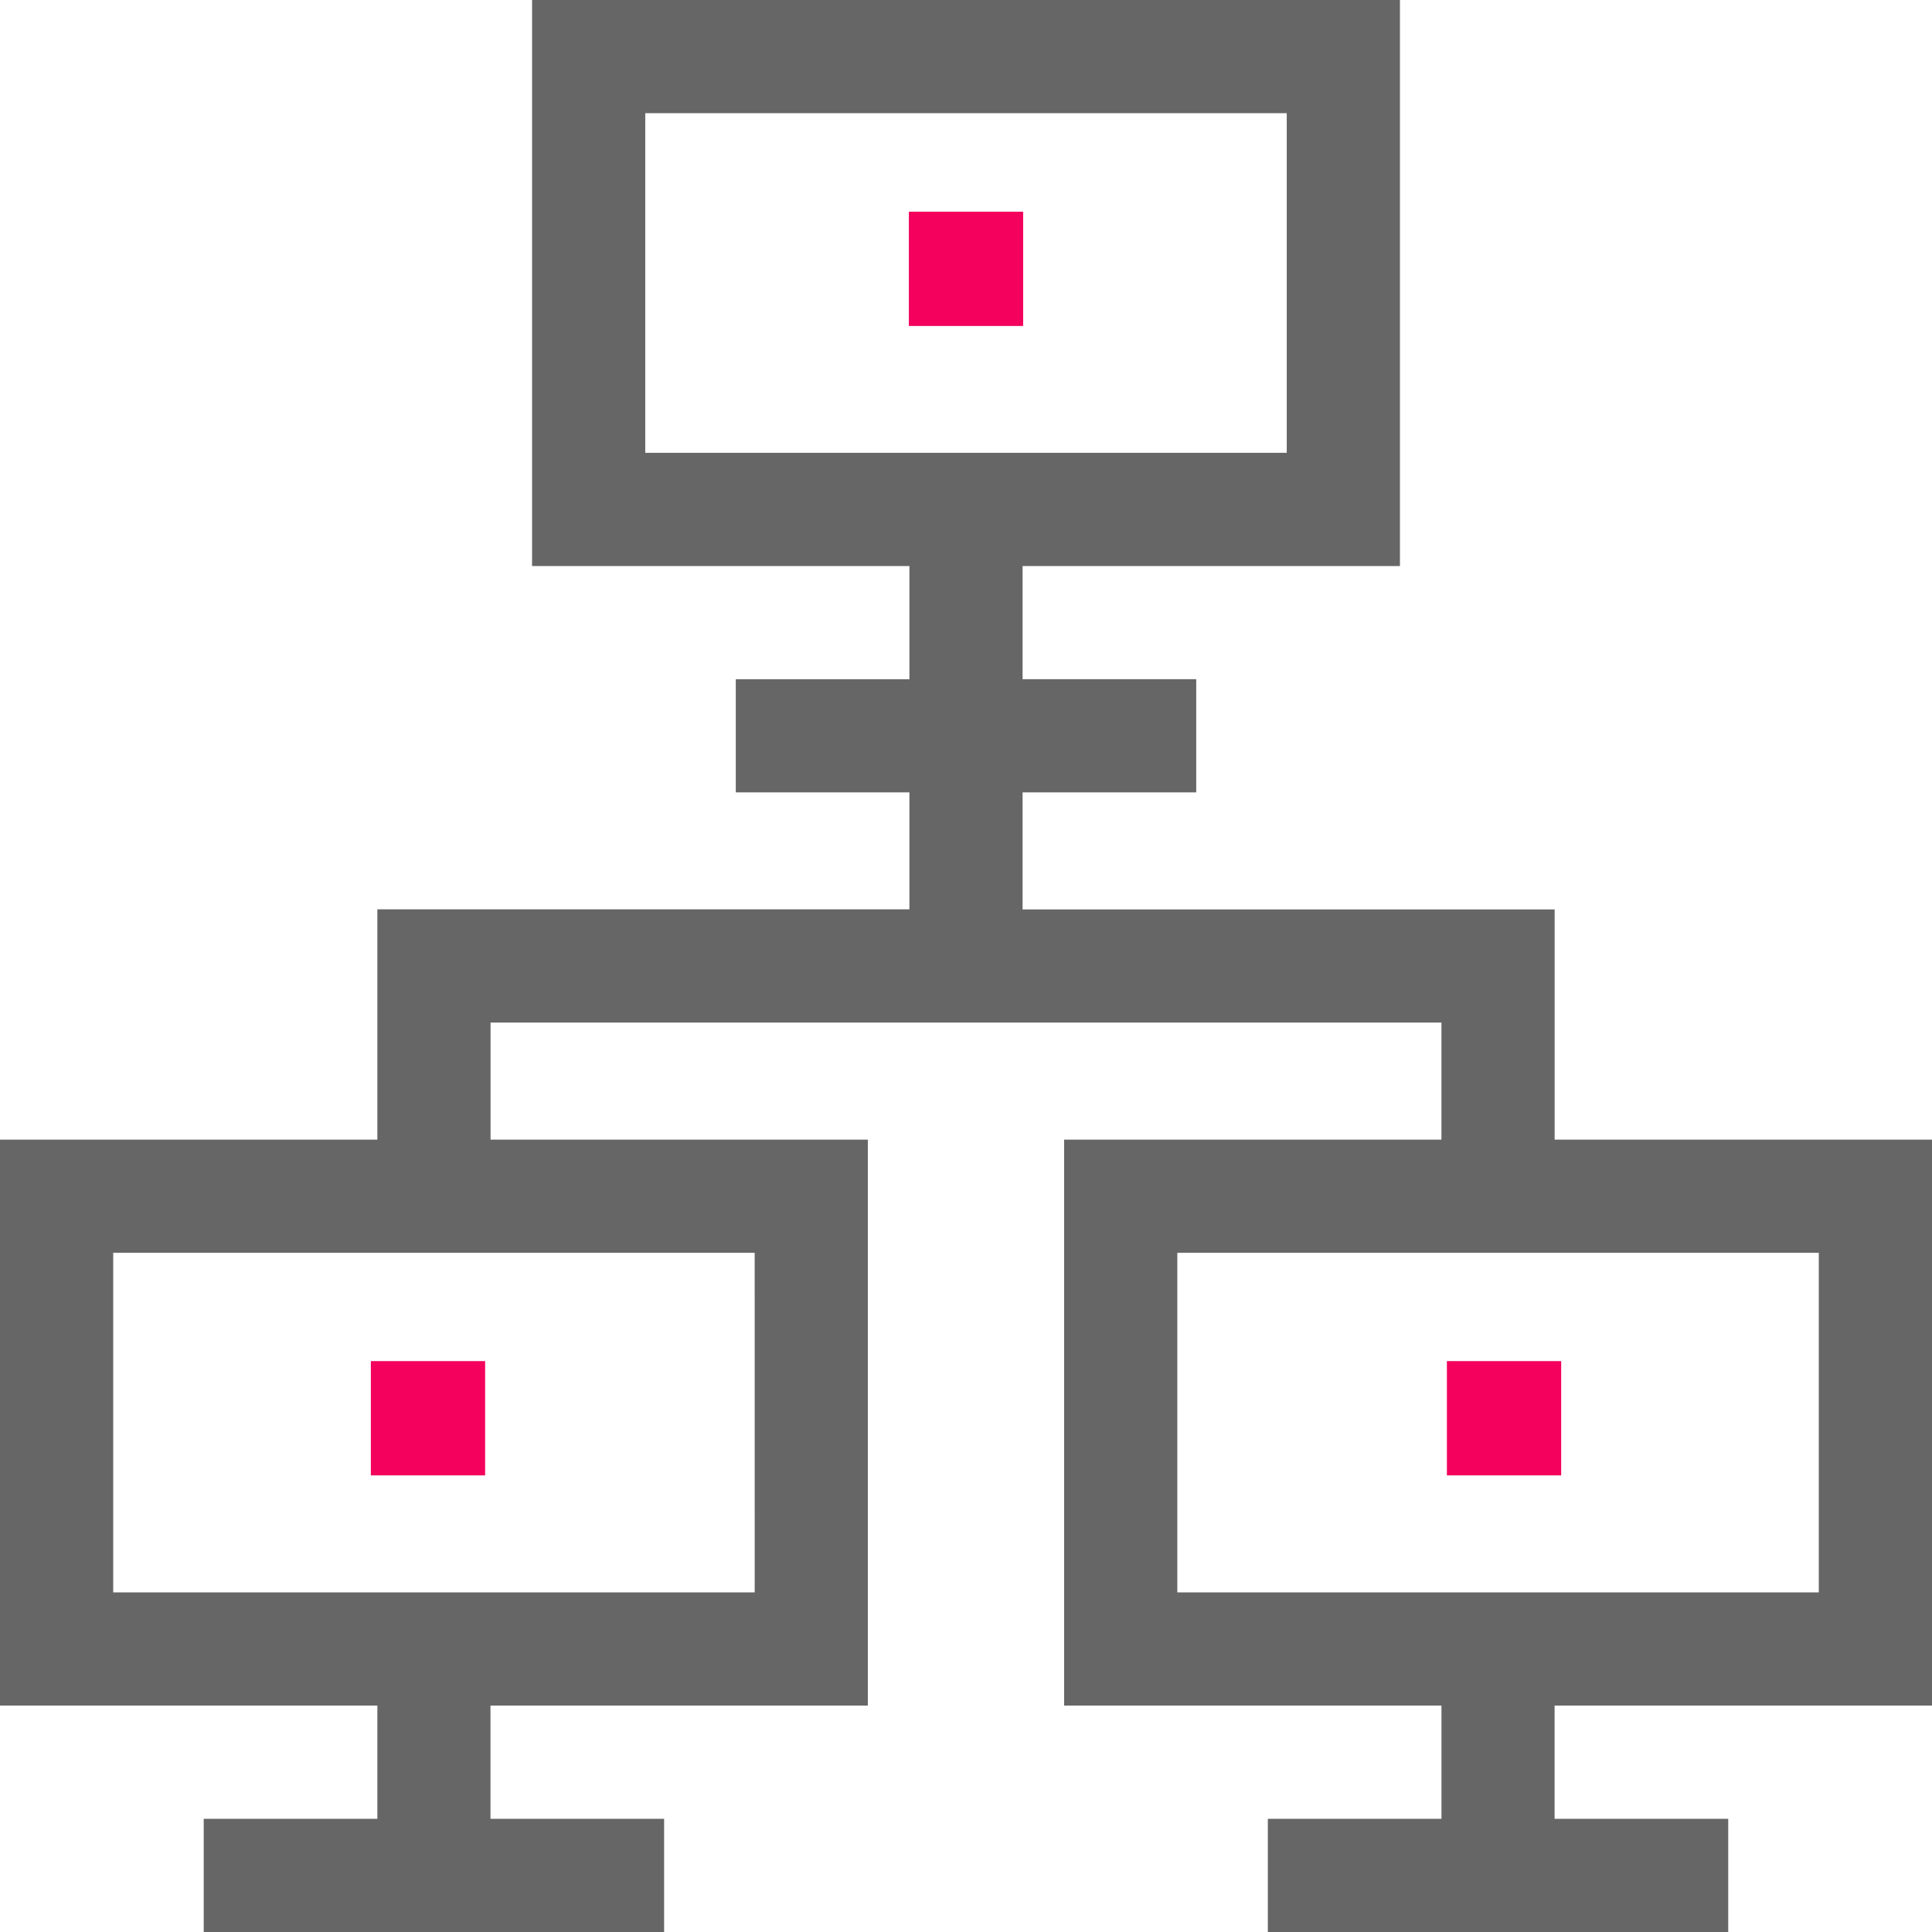 <svg xmlns="http://www.w3.org/2000/svg" width="79" height="79" viewBox="0 0 79 79">
  <g id="vpsserv" transform="translate(-859 -410)">
    <path id="networking_2_" data-name="networking (2)" d="M79,69.742V46.6H63.57V37.186H41.814V32.4h7.1V27.773h-7.1V23.145h15.43V0H21.756V23.145h15.43v4.629h-7.1V32.4h7.1v4.783H15.43V46.6H0V69.742H15.43v4.629h-7.1V79H27.156V74.371h-7.1V69.742h15.43V46.6H20.059V41.814H58.941V46.6H43.512V69.742h15.43v4.629h-7.1V79H70.668V74.371h-7.1V69.742ZM26.385,4.629h26.23V18.516H26.385Zm4.475,60.484H4.629V51.227h26.23ZM48.141,51.227h26.23V65.113H48.141Zm0,0" transform="translate(859 410)" fill="#666"/>
    <path id="Path_13031" data-name="Path 13031" d="M181,62h4.673v4.673H181Z" transform="translate(715.164 356.656)" fill="#f3015c"/>
    <path id="Path_13032" data-name="Path 13032" d="M181,62h4.673v4.673H181Z" transform="translate(737.164 403.656)" fill="#f3015c"/>
    <path id="Path_13033" data-name="Path 13033" d="M181,62h4.673v4.673H181Z" transform="translate(693.164 403.656)" fill="#f3015c"/>
  </g>
</svg>
